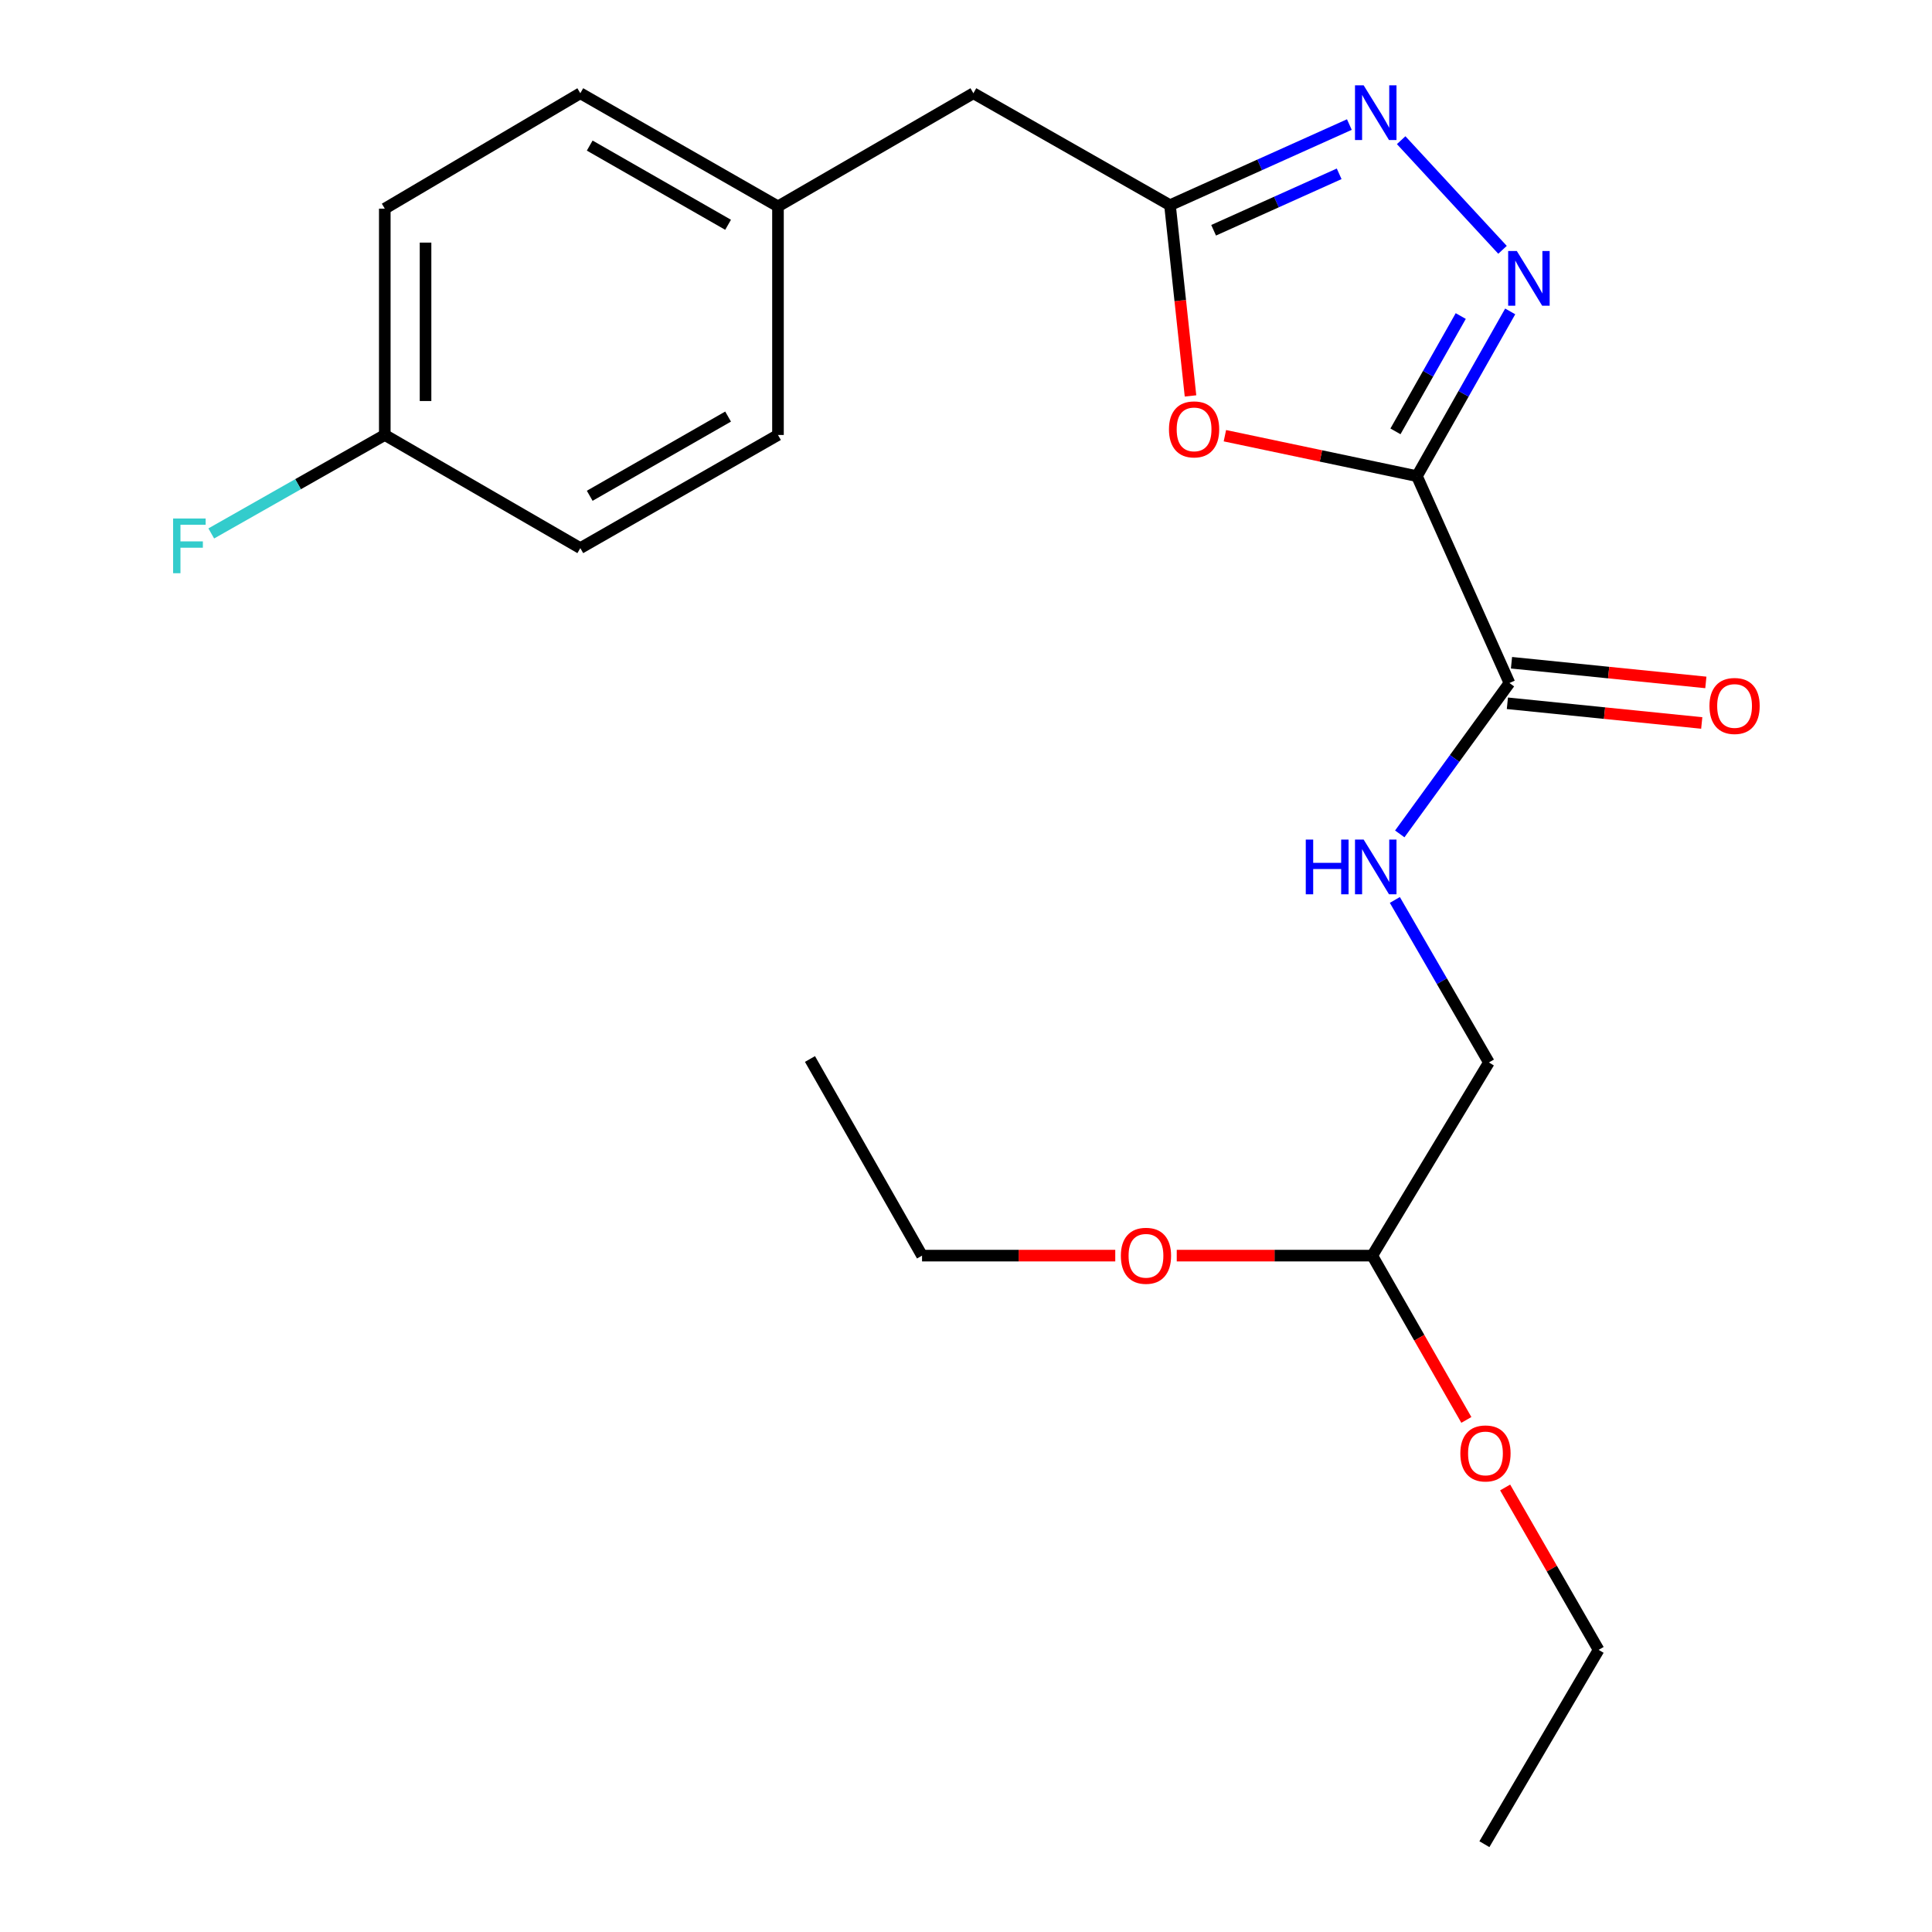 <?xml version='1.0' encoding='iso-8859-1'?>
<svg version='1.1' baseProfile='full'
              xmlns='http://www.w3.org/2000/svg'
                      xmlns:rdkit='http://www.rdkit.org/xml'
                      xmlns:xlink='http://www.w3.org/1999/xlink'
                  xml:space='preserve'
width='1000px' height='1000px' viewBox='0 0 1000 1000'>
<!-- END OF HEADER -->
<rect style='opacity:1.0;fill:#FFFFFF;stroke:none' width='1000' height='1000' x='0' y='0'> </rect>
<path class='bond-0' d='M 733.401,246.455 L 757.54,203.82' style='fill:none;fill-rule:evenodd;stroke:#000000;stroke-width:6px;stroke-linecap:butt;stroke-linejoin:miter;stroke-opacity:1' />
<path class='bond-0' d='M 757.54,203.82 L 781.679,161.184' style='fill:none;fill-rule:evenodd;stroke:#0000FF;stroke-width:6px;stroke-linecap:butt;stroke-linejoin:miter;stroke-opacity:1' />
<path class='bond-0' d='M 722.287,223.272 L 739.185,193.427' style='fill:none;fill-rule:evenodd;stroke:#000000;stroke-width:6px;stroke-linecap:butt;stroke-linejoin:miter;stroke-opacity:1' />
<path class='bond-0' d='M 739.185,193.427 L 756.082,163.582' style='fill:none;fill-rule:evenodd;stroke:#0000FF;stroke-width:6px;stroke-linecap:butt;stroke-linejoin:miter;stroke-opacity:1' />
<path class='bond-1' d='M 733.401,246.455 L 683.702,235.988' style='fill:none;fill-rule:evenodd;stroke:#000000;stroke-width:6px;stroke-linecap:butt;stroke-linejoin:miter;stroke-opacity:1' />
<path class='bond-1' d='M 683.702,235.988 L 634.003,225.522' style='fill:none;fill-rule:evenodd;stroke:#FF0000;stroke-width:6px;stroke-linecap:butt;stroke-linejoin:miter;stroke-opacity:1' />
<path class='bond-4' d='M 733.401,246.455 L 781.283,353.527' style='fill:none;fill-rule:evenodd;stroke:#000000;stroke-width:6px;stroke-linecap:butt;stroke-linejoin:miter;stroke-opacity:1' />
<path class='bond-2' d='M 777.701,129.306 L 725.242,72.559' style='fill:none;fill-rule:evenodd;stroke:#0000FF;stroke-width:6px;stroke-linecap:butt;stroke-linejoin:miter;stroke-opacity:1' />
<path class='bond-3' d='M 616.203,204.927 L 610.895,155.568' style='fill:none;fill-rule:evenodd;stroke:#FF0000;stroke-width:6px;stroke-linecap:butt;stroke-linejoin:miter;stroke-opacity:1' />
<path class='bond-3' d='M 610.895,155.568 L 605.588,106.208' style='fill:none;fill-rule:evenodd;stroke:#000000;stroke-width:6px;stroke-linecap:butt;stroke-linejoin:miter;stroke-opacity:1' />
<path class='bond-23' d='M 698.426,64.468 L 652.007,85.338' style='fill:none;fill-rule:evenodd;stroke:#0000FF;stroke-width:6px;stroke-linecap:butt;stroke-linejoin:miter;stroke-opacity:1' />
<path class='bond-23' d='M 652.007,85.338 L 605.588,106.208' style='fill:none;fill-rule:evenodd;stroke:#000000;stroke-width:6px;stroke-linecap:butt;stroke-linejoin:miter;stroke-opacity:1' />
<path class='bond-23' d='M 693.15,89.967 L 660.657,104.576' style='fill:none;fill-rule:evenodd;stroke:#0000FF;stroke-width:6px;stroke-linecap:butt;stroke-linejoin:miter;stroke-opacity:1' />
<path class='bond-23' d='M 660.657,104.576 L 628.163,119.186' style='fill:none;fill-rule:evenodd;stroke:#000000;stroke-width:6px;stroke-linecap:butt;stroke-linejoin:miter;stroke-opacity:1' />
<path class='bond-7' d='M 605.588,106.208 L 503.824,48.261' style='fill:none;fill-rule:evenodd;stroke:#000000;stroke-width:6px;stroke-linecap:butt;stroke-linejoin:miter;stroke-opacity:1' />
<path class='bond-5' d='M 781.283,353.527 L 752.9,392.577' style='fill:none;fill-rule:evenodd;stroke:#000000;stroke-width:6px;stroke-linecap:butt;stroke-linejoin:miter;stroke-opacity:1' />
<path class='bond-5' d='M 752.9,392.577 L 724.516,431.626' style='fill:none;fill-rule:evenodd;stroke:#0000FF;stroke-width:6px;stroke-linecap:butt;stroke-linejoin:miter;stroke-opacity:1' />
<path class='bond-6' d='M 780.221,364.02 L 830.521,369.114' style='fill:none;fill-rule:evenodd;stroke:#000000;stroke-width:6px;stroke-linecap:butt;stroke-linejoin:miter;stroke-opacity:1' />
<path class='bond-6' d='M 830.521,369.114 L 880.821,374.208' style='fill:none;fill-rule:evenodd;stroke:#FF0000;stroke-width:6px;stroke-linecap:butt;stroke-linejoin:miter;stroke-opacity:1' />
<path class='bond-6' d='M 782.346,343.034 L 832.646,348.128' style='fill:none;fill-rule:evenodd;stroke:#000000;stroke-width:6px;stroke-linecap:butt;stroke-linejoin:miter;stroke-opacity:1' />
<path class='bond-6' d='M 832.646,348.128 L 882.946,353.222' style='fill:none;fill-rule:evenodd;stroke:#FF0000;stroke-width:6px;stroke-linecap:butt;stroke-linejoin:miter;stroke-opacity:1' />
<path class='bond-9' d='M 721.972,465.812 L 746.313,507.87' style='fill:none;fill-rule:evenodd;stroke:#0000FF;stroke-width:6px;stroke-linecap:butt;stroke-linejoin:miter;stroke-opacity:1' />
<path class='bond-9' d='M 746.313,507.87 L 770.655,549.929' style='fill:none;fill-rule:evenodd;stroke:#000000;stroke-width:6px;stroke-linecap:butt;stroke-linejoin:miter;stroke-opacity:1' />
<path class='bond-10' d='M 503.824,48.261 L 402.682,106.83' style='fill:none;fill-rule:evenodd;stroke:#000000;stroke-width:6px;stroke-linecap:butt;stroke-linejoin:miter;stroke-opacity:1' />
<path class='bond-8' d='M 710.281,649.911 L 770.655,549.929' style='fill:none;fill-rule:evenodd;stroke:#000000;stroke-width:6px;stroke-linecap:butt;stroke-linejoin:miter;stroke-opacity:1' />
<path class='bond-17' d='M 710.281,649.911 L 734.632,692.429' style='fill:none;fill-rule:evenodd;stroke:#000000;stroke-width:6px;stroke-linecap:butt;stroke-linejoin:miter;stroke-opacity:1' />
<path class='bond-17' d='M 734.632,692.429 L 758.984,734.947' style='fill:none;fill-rule:evenodd;stroke:#FF0000;stroke-width:6px;stroke-linecap:butt;stroke-linejoin:miter;stroke-opacity:1' />
<path class='bond-18' d='M 710.281,649.911 L 659.682,649.911' style='fill:none;fill-rule:evenodd;stroke:#000000;stroke-width:6px;stroke-linecap:butt;stroke-linejoin:miter;stroke-opacity:1' />
<path class='bond-18' d='M 659.682,649.911 L 609.083,649.911' style='fill:none;fill-rule:evenodd;stroke:#FF0000;stroke-width:6px;stroke-linecap:butt;stroke-linejoin:miter;stroke-opacity:1' />
<path class='bond-15' d='M 402.682,106.83 L 402.682,225.139' style='fill:none;fill-rule:evenodd;stroke:#000000;stroke-width:6px;stroke-linecap:butt;stroke-linejoin:miter;stroke-opacity:1' />
<path class='bond-16' d='M 402.682,106.83 L 300.368,48.261' style='fill:none;fill-rule:evenodd;stroke:#000000;stroke-width:6px;stroke-linecap:butt;stroke-linejoin:miter;stroke-opacity:1' />
<path class='bond-16' d='M 376.856,116.35 L 305.236,75.352' style='fill:none;fill-rule:evenodd;stroke:#000000;stroke-width:6px;stroke-linecap:butt;stroke-linejoin:miter;stroke-opacity:1' />
<path class='bond-11' d='M 199.167,225.139 L 199.167,108.001' style='fill:none;fill-rule:evenodd;stroke:#000000;stroke-width:6px;stroke-linecap:butt;stroke-linejoin:miter;stroke-opacity:1' />
<path class='bond-11' d='M 220.26,207.569 L 220.26,125.572' style='fill:none;fill-rule:evenodd;stroke:#000000;stroke-width:6px;stroke-linecap:butt;stroke-linejoin:miter;stroke-opacity:1' />
<path class='bond-12' d='M 199.167,225.139 L 154.259,250.624' style='fill:none;fill-rule:evenodd;stroke:#000000;stroke-width:6px;stroke-linecap:butt;stroke-linejoin:miter;stroke-opacity:1' />
<path class='bond-12' d='M 154.259,250.624 L 109.352,276.109' style='fill:none;fill-rule:evenodd;stroke:#33CCCC;stroke-width:6px;stroke-linecap:butt;stroke-linejoin:miter;stroke-opacity:1' />
<path class='bond-24' d='M 199.167,225.139 L 300.368,283.709' style='fill:none;fill-rule:evenodd;stroke:#000000;stroke-width:6px;stroke-linecap:butt;stroke-linejoin:miter;stroke-opacity:1' />
<path class='bond-13' d='M 300.368,283.709 L 402.682,225.139' style='fill:none;fill-rule:evenodd;stroke:#000000;stroke-width:6px;stroke-linecap:butt;stroke-linejoin:miter;stroke-opacity:1' />
<path class='bond-13' d='M 305.236,256.617 L 376.856,215.619' style='fill:none;fill-rule:evenodd;stroke:#000000;stroke-width:6px;stroke-linecap:butt;stroke-linejoin:miter;stroke-opacity:1' />
<path class='bond-14' d='M 199.167,108.001 L 300.368,48.261' style='fill:none;fill-rule:evenodd;stroke:#000000;stroke-width:6px;stroke-linecap:butt;stroke-linejoin:miter;stroke-opacity:1' />
<path class='bond-19' d='M 779.059,769.909 L 803.251,811.937' style='fill:none;fill-rule:evenodd;stroke:#FF0000;stroke-width:6px;stroke-linecap:butt;stroke-linejoin:miter;stroke-opacity:1' />
<path class='bond-19' d='M 803.251,811.937 L 827.442,853.966' style='fill:none;fill-rule:evenodd;stroke:#000000;stroke-width:6px;stroke-linecap:butt;stroke-linejoin:miter;stroke-opacity:1' />
<path class='bond-20' d='M 577.257,649.911 L 527.252,649.911' style='fill:none;fill-rule:evenodd;stroke:#FF0000;stroke-width:6px;stroke-linecap:butt;stroke-linejoin:miter;stroke-opacity:1' />
<path class='bond-20' d='M 527.252,649.911 L 477.247,649.911' style='fill:none;fill-rule:evenodd;stroke:#000000;stroke-width:6px;stroke-linecap:butt;stroke-linejoin:miter;stroke-opacity:1' />
<path class='bond-21' d='M 827.442,853.966 L 768.323,954.545' style='fill:none;fill-rule:evenodd;stroke:#000000;stroke-width:6px;stroke-linecap:butt;stroke-linejoin:miter;stroke-opacity:1' />
<path class='bond-22' d='M 477.247,649.911 L 419.24,548.136' style='fill:none;fill-rule:evenodd;stroke:#000000;stroke-width:6px;stroke-linecap:butt;stroke-linejoin:miter;stroke-opacity:1' />
<path  class='atom-1' d='M 785.101 129.923
L 794.381 144.923
Q 795.301 146.403, 796.781 149.083
Q 798.261 151.763, 798.341 151.923
L 798.341 129.923
L 802.101 129.923
L 802.101 158.243
L 798.221 158.243
L 788.261 141.843
Q 787.101 139.923, 785.861 137.723
Q 784.661 135.523, 784.301 134.843
L 784.301 158.243
L 780.621 158.243
L 780.621 129.923
L 785.101 129.923
' fill='#0000FF'/>
<path  class='atom-2' d='M 605.056 222.243
Q 605.056 215.443, 608.416 211.643
Q 611.776 207.843, 618.056 207.843
Q 624.336 207.843, 627.696 211.643
Q 631.056 215.443, 631.056 222.243
Q 631.056 229.123, 627.656 233.043
Q 624.256 236.923, 618.056 236.923
Q 611.816 236.923, 608.416 233.043
Q 605.056 229.163, 605.056 222.243
M 618.056 233.723
Q 622.376 233.723, 624.696 230.843
Q 627.056 227.923, 627.056 222.243
Q 627.056 216.683, 624.696 213.883
Q 622.376 211.043, 618.056 211.043
Q 613.736 211.043, 611.376 213.843
Q 609.056 216.643, 609.056 222.243
Q 609.056 227.963, 611.376 230.843
Q 613.736 233.723, 618.056 233.723
' fill='#FF0000'/>
<path  class='atom-3' d='M 705.825 44.167
L 715.105 59.167
Q 716.025 60.647, 717.505 63.327
Q 718.985 66.007, 719.065 66.167
L 719.065 44.167
L 722.825 44.167
L 722.825 72.487
L 718.945 72.487
L 708.985 56.087
Q 707.825 54.167, 706.585 51.967
Q 705.385 49.767, 705.025 49.087
L 705.025 72.487
L 701.345 72.487
L 701.345 44.167
L 705.825 44.167
' fill='#0000FF'/>
<path  class='atom-6' d='M 675.865 434.568
L 679.705 434.568
L 679.705 446.608
L 694.185 446.608
L 694.185 434.568
L 698.025 434.568
L 698.025 462.888
L 694.185 462.888
L 694.185 449.808
L 679.705 449.808
L 679.705 462.888
L 675.865 462.888
L 675.865 434.568
' fill='#0000FF'/>
<path  class='atom-6' d='M 705.825 434.568
L 715.105 449.568
Q 716.025 451.048, 717.505 453.728
Q 718.985 456.408, 719.065 456.568
L 719.065 434.568
L 722.825 434.568
L 722.825 462.888
L 718.945 462.888
L 708.985 446.488
Q 707.825 444.568, 706.585 442.368
Q 705.385 440.168, 705.025 439.488
L 705.025 462.888
L 701.345 462.888
L 701.345 434.568
L 705.825 434.568
' fill='#0000FF'/>
<path  class='atom-7' d='M 884.812 365.408
Q 884.812 358.608, 888.172 354.808
Q 891.532 351.008, 897.812 351.008
Q 904.092 351.008, 907.452 354.808
Q 910.812 358.608, 910.812 365.408
Q 910.812 372.288, 907.412 376.208
Q 904.012 380.088, 897.812 380.088
Q 891.572 380.088, 888.172 376.208
Q 884.812 372.328, 884.812 365.408
M 897.812 376.888
Q 902.132 376.888, 904.452 374.008
Q 906.812 371.088, 906.812 365.408
Q 906.812 359.848, 904.452 357.048
Q 902.132 354.208, 897.812 354.208
Q 893.492 354.208, 891.132 357.008
Q 888.812 359.808, 888.812 365.408
Q 888.812 371.128, 891.132 374.008
Q 893.492 376.888, 897.812 376.888
' fill='#FF0000'/>
<path  class='atom-13' d='M 89.605 268.377
L 106.445 268.377
L 106.445 271.617
L 93.405 271.617
L 93.405 280.217
L 105.005 280.217
L 105.005 283.497
L 93.405 283.497
L 93.405 296.697
L 89.605 296.697
L 89.605 268.377
' fill='#33CCCC'/>
<path  class='atom-18' d='M 755.873 752.294
Q 755.873 745.494, 759.233 741.694
Q 762.593 737.894, 768.873 737.894
Q 775.153 737.894, 778.513 741.694
Q 781.873 745.494, 781.873 752.294
Q 781.873 759.174, 778.473 763.094
Q 775.073 766.974, 768.873 766.974
Q 762.633 766.974, 759.233 763.094
Q 755.873 759.214, 755.873 752.294
M 768.873 763.774
Q 773.193 763.774, 775.513 760.894
Q 777.873 757.974, 777.873 752.294
Q 777.873 746.734, 775.513 743.934
Q 773.193 741.094, 768.873 741.094
Q 764.553 741.094, 762.193 743.894
Q 759.873 746.694, 759.873 752.294
Q 759.873 758.014, 762.193 760.894
Q 764.553 763.774, 768.873 763.774
' fill='#FF0000'/>
<path  class='atom-19' d='M 580.154 649.991
Q 580.154 643.191, 583.514 639.391
Q 586.874 635.591, 593.154 635.591
Q 599.434 635.591, 602.794 639.391
Q 606.154 643.191, 606.154 649.991
Q 606.154 656.871, 602.754 660.791
Q 599.354 664.671, 593.154 664.671
Q 586.914 664.671, 583.514 660.791
Q 580.154 656.911, 580.154 649.991
M 593.154 661.471
Q 597.474 661.471, 599.794 658.591
Q 602.154 655.671, 602.154 649.991
Q 602.154 644.431, 599.794 641.631
Q 597.474 638.791, 593.154 638.791
Q 588.834 638.791, 586.474 641.591
Q 584.154 644.391, 584.154 649.991
Q 584.154 655.711, 586.474 658.591
Q 588.834 661.471, 593.154 661.471
' fill='#FF0000'/>
</svg>
